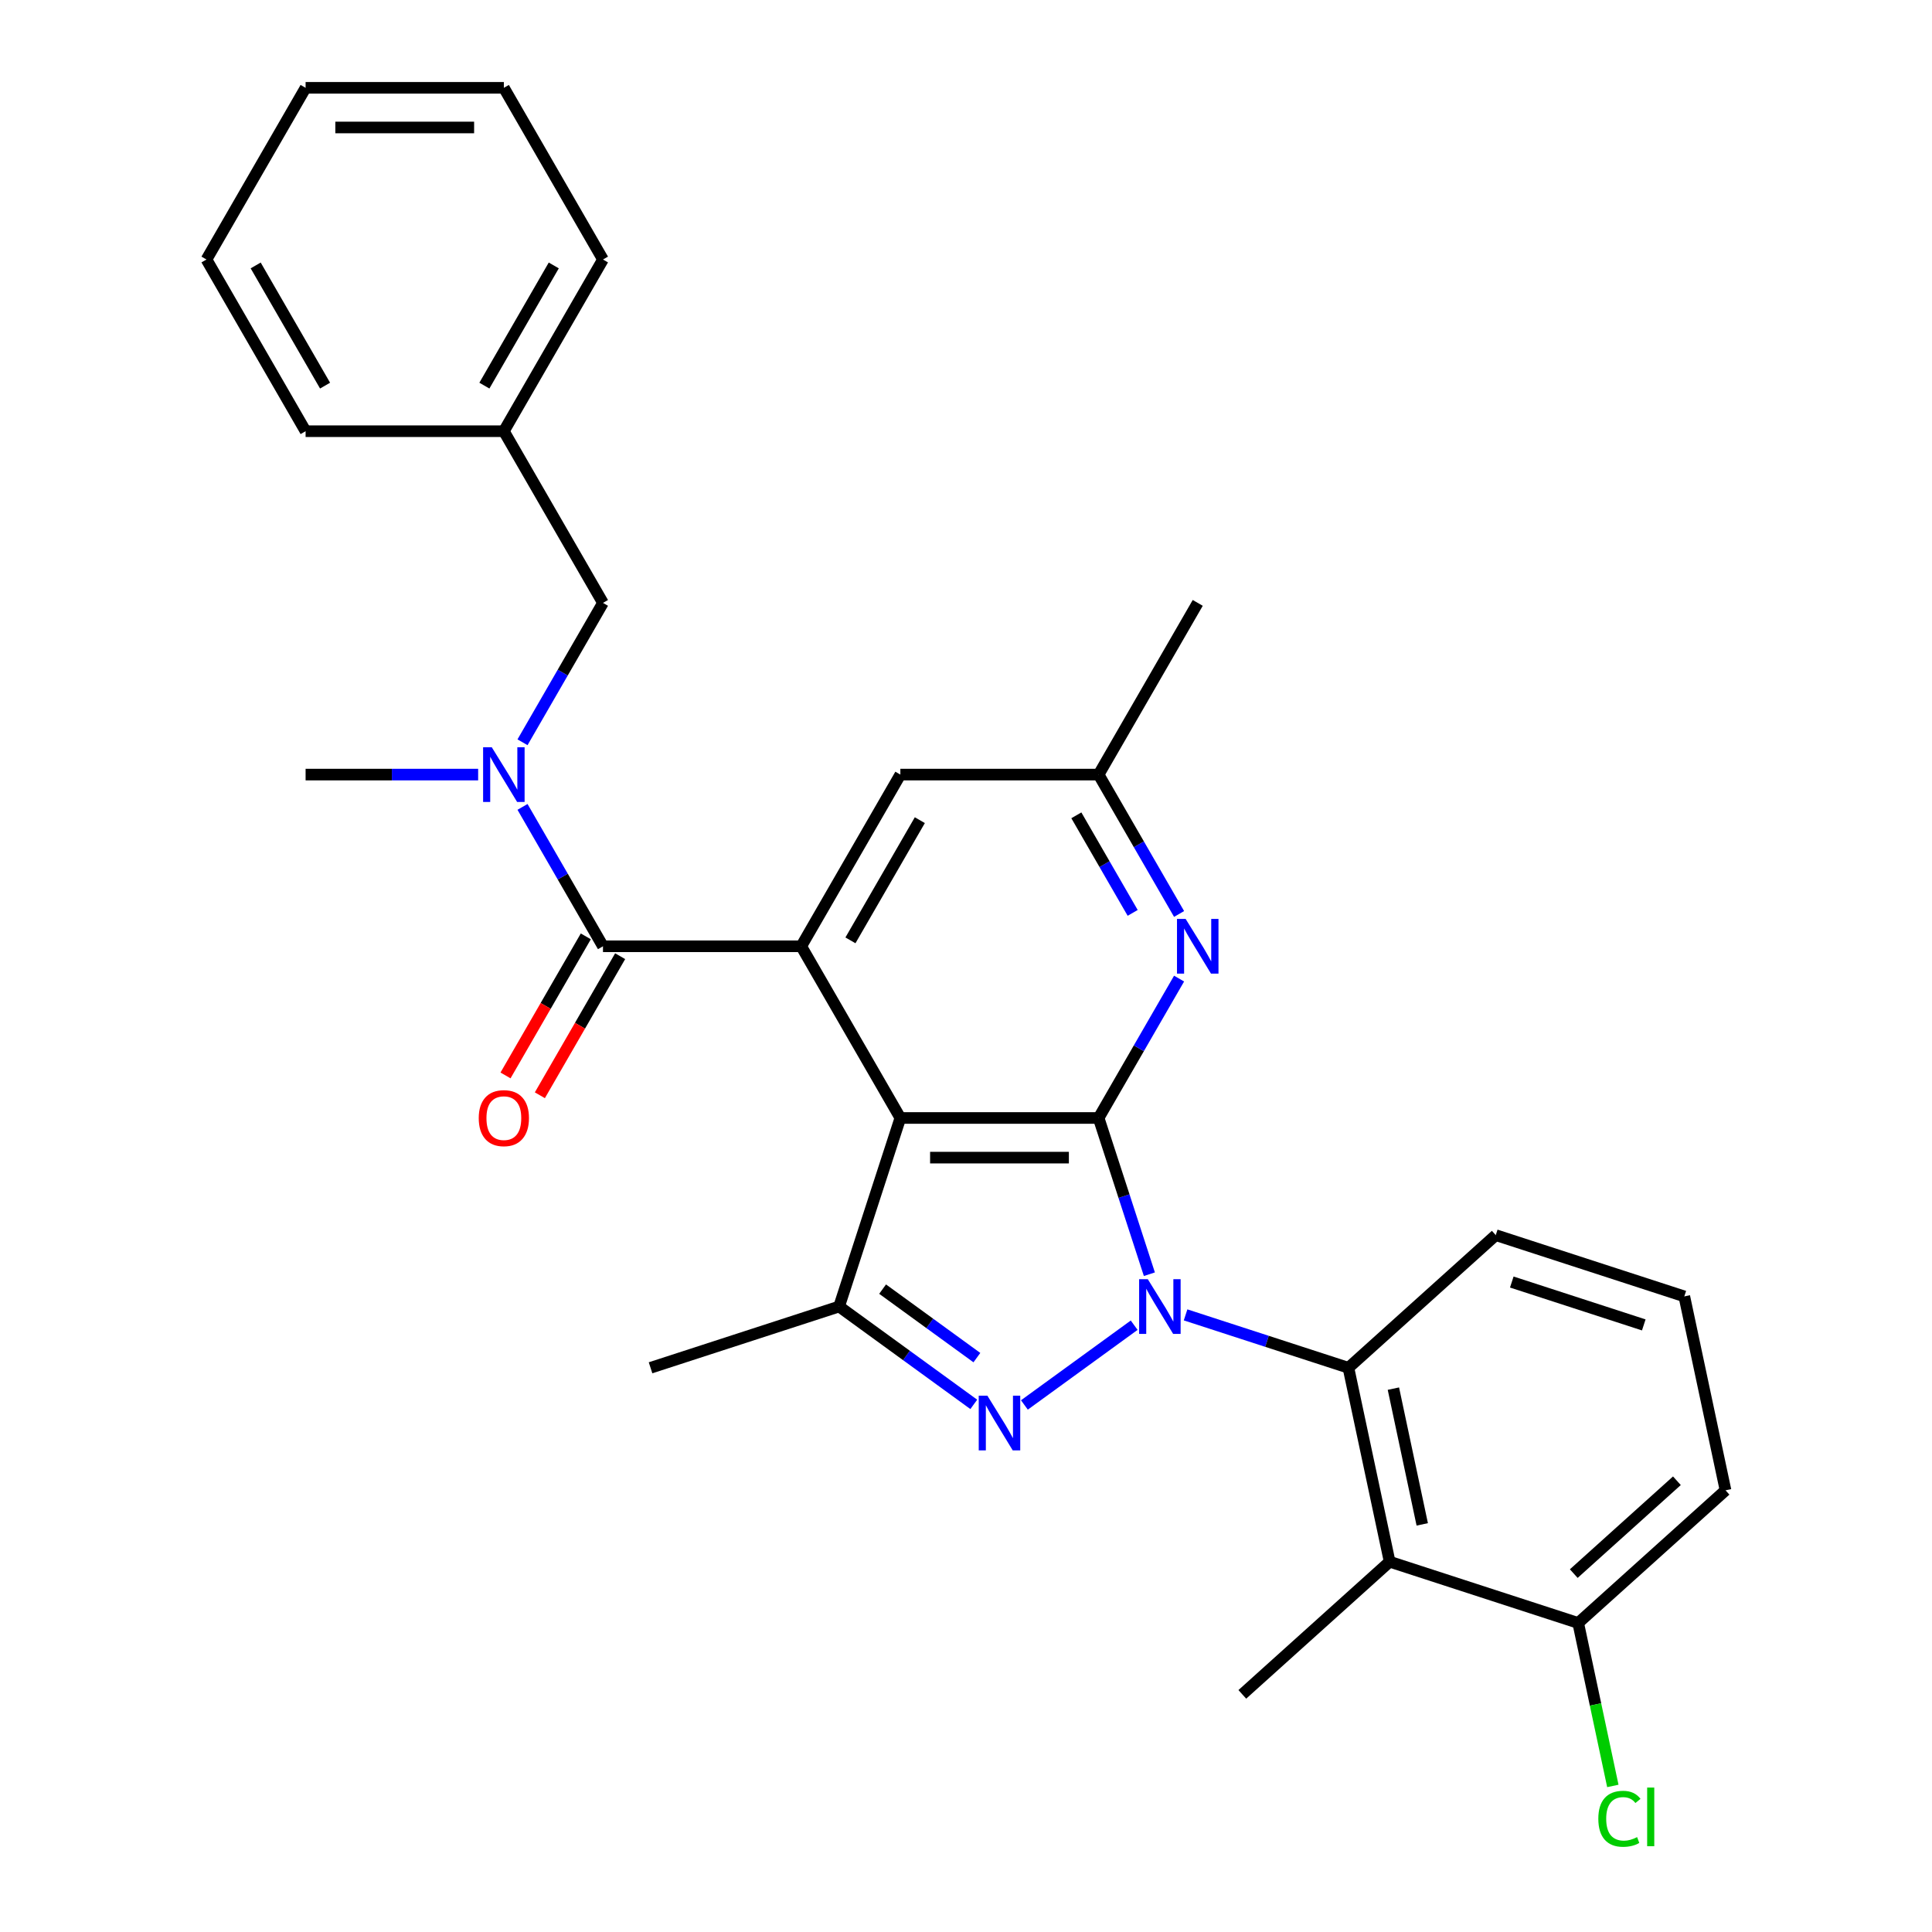 <?xml version='1.0' encoding='iso-8859-1'?>
<svg version='1.1' baseProfile='full'
              xmlns='http://www.w3.org/2000/svg'
                      xmlns:rdkit='http://www.rdkit.org/xml'
                      xmlns:xlink='http://www.w3.org/1999/xlink'
                  xml:space='preserve'
width='1000px' height='1000px' viewBox='0 0 1000 1000'>
<!-- END OF HEADER -->
<rect style='opacity:1.0;fill:#FFFFFF;stroke:none' width='1000' height='1000' x='0' y='0'> </rect>
<path class='bond-0' d='M 594.916,659.529 L 581.778,619.095' style='fill:none;fill-rule:evenodd;stroke:#0000FF;stroke-width:6px;stroke-linecap:butt;stroke-linejoin:miter;stroke-opacity:1' />
<path class='bond-0' d='M 581.778,619.095 L 568.64,578.662' style='fill:none;fill-rule:evenodd;stroke:#000000;stroke-width:6px;stroke-linecap:butt;stroke-linejoin:miter;stroke-opacity:1' />
<path class='bond-1' d='M 587.045,685.922 L 530.227,727.203' style='fill:none;fill-rule:evenodd;stroke:#0000FF;stroke-width:6px;stroke-linecap:butt;stroke-linejoin:miter;stroke-opacity:1' />
<path class='bond-6' d='M 613.656,680.578 L 655.8,694.271' style='fill:none;fill-rule:evenodd;stroke:#0000FF;stroke-width:6px;stroke-linecap:butt;stroke-linejoin:miter;stroke-opacity:1' />
<path class='bond-6' d='M 655.8,694.271 L 697.944,707.965' style='fill:none;fill-rule:evenodd;stroke:#000000;stroke-width:6px;stroke-linecap:butt;stroke-linejoin:miter;stroke-opacity:1' />
<path class='bond-2' d='M 568.64,578.662 L 466.025,578.662' style='fill:none;fill-rule:evenodd;stroke:#000000;stroke-width:6px;stroke-linecap:butt;stroke-linejoin:miter;stroke-opacity:1' />
<path class='bond-2' d='M 553.248,599.185 L 481.417,599.185' style='fill:none;fill-rule:evenodd;stroke:#000000;stroke-width:6px;stroke-linecap:butt;stroke-linejoin:miter;stroke-opacity:1' />
<path class='bond-7' d='M 568.64,578.662 L 589.466,542.59' style='fill:none;fill-rule:evenodd;stroke:#000000;stroke-width:6px;stroke-linecap:butt;stroke-linejoin:miter;stroke-opacity:1' />
<path class='bond-7' d='M 589.466,542.59 L 610.292,506.519' style='fill:none;fill-rule:evenodd;stroke:#0000FF;stroke-width:6px;stroke-linecap:butt;stroke-linejoin:miter;stroke-opacity:1' />
<path class='bond-4' d='M 504.027,726.904 L 469.171,701.579' style='fill:none;fill-rule:evenodd;stroke:#0000FF;stroke-width:6px;stroke-linecap:butt;stroke-linejoin:miter;stroke-opacity:1' />
<path class='bond-4' d='M 469.171,701.579 L 434.315,676.255' style='fill:none;fill-rule:evenodd;stroke:#000000;stroke-width:6px;stroke-linecap:butt;stroke-linejoin:miter;stroke-opacity:1' />
<path class='bond-4' d='M 505.633,702.703 L 481.234,684.976' style='fill:none;fill-rule:evenodd;stroke:#0000FF;stroke-width:6px;stroke-linecap:butt;stroke-linejoin:miter;stroke-opacity:1' />
<path class='bond-4' d='M 481.234,684.976 L 456.835,667.249' style='fill:none;fill-rule:evenodd;stroke:#000000;stroke-width:6px;stroke-linecap:butt;stroke-linejoin:miter;stroke-opacity:1' />
<path class='bond-3' d='M 466.025,578.662 L 414.717,489.794' style='fill:none;fill-rule:evenodd;stroke:#000000;stroke-width:6px;stroke-linecap:butt;stroke-linejoin:miter;stroke-opacity:1' />
<path class='bond-29' d='M 466.025,578.662 L 434.315,676.255' style='fill:none;fill-rule:evenodd;stroke:#000000;stroke-width:6px;stroke-linecap:butt;stroke-linejoin:miter;stroke-opacity:1' />
<path class='bond-5' d='M 414.717,489.794 L 312.101,489.794' style='fill:none;fill-rule:evenodd;stroke:#000000;stroke-width:6px;stroke-linecap:butt;stroke-linejoin:miter;stroke-opacity:1' />
<path class='bond-31' d='M 414.717,489.794 L 466.025,400.926' style='fill:none;fill-rule:evenodd;stroke:#000000;stroke-width:6px;stroke-linecap:butt;stroke-linejoin:miter;stroke-opacity:1' />
<path class='bond-31' d='M 440.187,486.725 L 476.102,424.518' style='fill:none;fill-rule:evenodd;stroke:#000000;stroke-width:6px;stroke-linecap:butt;stroke-linejoin:miter;stroke-opacity:1' />
<path class='bond-16' d='M 434.315,676.255 L 336.721,707.965' style='fill:none;fill-rule:evenodd;stroke:#000000;stroke-width:6px;stroke-linecap:butt;stroke-linejoin:miter;stroke-opacity:1' />
<path class='bond-9' d='M 312.101,489.794 L 291.275,453.722' style='fill:none;fill-rule:evenodd;stroke:#000000;stroke-width:6px;stroke-linecap:butt;stroke-linejoin:miter;stroke-opacity:1' />
<path class='bond-9' d='M 291.275,453.722 L 270.45,417.651' style='fill:none;fill-rule:evenodd;stroke:#0000FF;stroke-width:6px;stroke-linecap:butt;stroke-linejoin:miter;stroke-opacity:1' />
<path class='bond-12' d='M 303.214,484.663 L 282.435,520.654' style='fill:none;fill-rule:evenodd;stroke:#000000;stroke-width:6px;stroke-linecap:butt;stroke-linejoin:miter;stroke-opacity:1' />
<path class='bond-12' d='M 282.435,520.654 L 261.655,556.645' style='fill:none;fill-rule:evenodd;stroke:#FF0000;stroke-width:6px;stroke-linecap:butt;stroke-linejoin:miter;stroke-opacity:1' />
<path class='bond-12' d='M 320.988,494.924 L 300.208,530.916' style='fill:none;fill-rule:evenodd;stroke:#000000;stroke-width:6px;stroke-linecap:butt;stroke-linejoin:miter;stroke-opacity:1' />
<path class='bond-12' d='M 300.208,530.916 L 279.429,566.907' style='fill:none;fill-rule:evenodd;stroke:#FF0000;stroke-width:6px;stroke-linecap:butt;stroke-linejoin:miter;stroke-opacity:1' />
<path class='bond-8' d='M 697.944,707.965 L 719.279,808.338' style='fill:none;fill-rule:evenodd;stroke:#000000;stroke-width:6px;stroke-linecap:butt;stroke-linejoin:miter;stroke-opacity:1' />
<path class='bond-8' d='M 721.219,718.754 L 736.153,789.015' style='fill:none;fill-rule:evenodd;stroke:#000000;stroke-width:6px;stroke-linecap:butt;stroke-linejoin:miter;stroke-opacity:1' />
<path class='bond-18' d='M 697.944,707.965 L 774.202,639.302' style='fill:none;fill-rule:evenodd;stroke:#000000;stroke-width:6px;stroke-linecap:butt;stroke-linejoin:miter;stroke-opacity:1' />
<path class='bond-11' d='M 610.292,473.068 L 589.466,436.997' style='fill:none;fill-rule:evenodd;stroke:#0000FF;stroke-width:6px;stroke-linecap:butt;stroke-linejoin:miter;stroke-opacity:1' />
<path class='bond-11' d='M 589.466,436.997 L 568.64,400.926' style='fill:none;fill-rule:evenodd;stroke:#000000;stroke-width:6px;stroke-linecap:butt;stroke-linejoin:miter;stroke-opacity:1' />
<path class='bond-11' d='M 586.271,472.509 L 571.693,447.259' style='fill:none;fill-rule:evenodd;stroke:#0000FF;stroke-width:6px;stroke-linecap:butt;stroke-linejoin:miter;stroke-opacity:1' />
<path class='bond-11' d='M 571.693,447.259 L 557.115,422.009' style='fill:none;fill-rule:evenodd;stroke:#000000;stroke-width:6px;stroke-linecap:butt;stroke-linejoin:miter;stroke-opacity:1' />
<path class='bond-13' d='M 719.279,808.338 L 816.872,840.048' style='fill:none;fill-rule:evenodd;stroke:#000000;stroke-width:6px;stroke-linecap:butt;stroke-linejoin:miter;stroke-opacity:1' />
<path class='bond-19' d='M 719.279,808.338 L 643.02,877.002' style='fill:none;fill-rule:evenodd;stroke:#000000;stroke-width:6px;stroke-linecap:butt;stroke-linejoin:miter;stroke-opacity:1' />
<path class='bond-14' d='M 270.45,384.2 L 291.275,348.129' style='fill:none;fill-rule:evenodd;stroke:#0000FF;stroke-width:6px;stroke-linecap:butt;stroke-linejoin:miter;stroke-opacity:1' />
<path class='bond-14' d='M 291.275,348.129 L 312.101,312.058' style='fill:none;fill-rule:evenodd;stroke:#000000;stroke-width:6px;stroke-linecap:butt;stroke-linejoin:miter;stroke-opacity:1' />
<path class='bond-20' d='M 247.488,400.926 L 202.833,400.926' style='fill:none;fill-rule:evenodd;stroke:#0000FF;stroke-width:6px;stroke-linecap:butt;stroke-linejoin:miter;stroke-opacity:1' />
<path class='bond-20' d='M 202.833,400.926 L 158.177,400.926' style='fill:none;fill-rule:evenodd;stroke:#000000;stroke-width:6px;stroke-linecap:butt;stroke-linejoin:miter;stroke-opacity:1' />
<path class='bond-10' d='M 466.025,400.926 L 568.64,400.926' style='fill:none;fill-rule:evenodd;stroke:#000000;stroke-width:6px;stroke-linecap:butt;stroke-linejoin:miter;stroke-opacity:1' />
<path class='bond-23' d='M 568.64,400.926 L 619.948,312.058' style='fill:none;fill-rule:evenodd;stroke:#000000;stroke-width:6px;stroke-linecap:butt;stroke-linejoin:miter;stroke-opacity:1' />
<path class='bond-15' d='M 816.872,840.048 L 825.836,882.222' style='fill:none;fill-rule:evenodd;stroke:#000000;stroke-width:6px;stroke-linecap:butt;stroke-linejoin:miter;stroke-opacity:1' />
<path class='bond-15' d='M 825.836,882.222 L 834.801,924.396' style='fill:none;fill-rule:evenodd;stroke:#00CC00;stroke-width:6px;stroke-linecap:butt;stroke-linejoin:miter;stroke-opacity:1' />
<path class='bond-30' d='M 816.872,840.048 L 893.13,771.385' style='fill:none;fill-rule:evenodd;stroke:#000000;stroke-width:6px;stroke-linecap:butt;stroke-linejoin:miter;stroke-opacity:1' />
<path class='bond-30' d='M 814.578,814.497 L 867.959,766.433' style='fill:none;fill-rule:evenodd;stroke:#000000;stroke-width:6px;stroke-linecap:butt;stroke-linejoin:miter;stroke-opacity:1' />
<path class='bond-17' d='M 312.101,312.058 L 260.793,223.19' style='fill:none;fill-rule:evenodd;stroke:#000000;stroke-width:6px;stroke-linecap:butt;stroke-linejoin:miter;stroke-opacity:1' />
<path class='bond-24' d='M 260.793,223.19 L 312.101,134.322' style='fill:none;fill-rule:evenodd;stroke:#000000;stroke-width:6px;stroke-linecap:butt;stroke-linejoin:miter;stroke-opacity:1' />
<path class='bond-24' d='M 250.716,199.598 L 286.631,137.391' style='fill:none;fill-rule:evenodd;stroke:#000000;stroke-width:6px;stroke-linecap:butt;stroke-linejoin:miter;stroke-opacity:1' />
<path class='bond-25' d='M 260.793,223.19 L 158.177,223.19' style='fill:none;fill-rule:evenodd;stroke:#000000;stroke-width:6px;stroke-linecap:butt;stroke-linejoin:miter;stroke-opacity:1' />
<path class='bond-21' d='M 774.202,639.302 L 871.795,671.012' style='fill:none;fill-rule:evenodd;stroke:#000000;stroke-width:6px;stroke-linecap:butt;stroke-linejoin:miter;stroke-opacity:1' />
<path class='bond-21' d='M 782.499,663.577 L 850.814,685.774' style='fill:none;fill-rule:evenodd;stroke:#000000;stroke-width:6px;stroke-linecap:butt;stroke-linejoin:miter;stroke-opacity:1' />
<path class='bond-22' d='M 871.795,671.012 L 893.13,771.385' style='fill:none;fill-rule:evenodd;stroke:#000000;stroke-width:6px;stroke-linecap:butt;stroke-linejoin:miter;stroke-opacity:1' />
<path class='bond-27' d='M 312.101,134.322 L 260.793,45.455' style='fill:none;fill-rule:evenodd;stroke:#000000;stroke-width:6px;stroke-linecap:butt;stroke-linejoin:miter;stroke-opacity:1' />
<path class='bond-26' d='M 158.177,223.19 L 106.87,134.322' style='fill:none;fill-rule:evenodd;stroke:#000000;stroke-width:6px;stroke-linecap:butt;stroke-linejoin:miter;stroke-opacity:1' />
<path class='bond-26' d='M 168.255,199.598 L 132.339,137.391' style='fill:none;fill-rule:evenodd;stroke:#000000;stroke-width:6px;stroke-linecap:butt;stroke-linejoin:miter;stroke-opacity:1' />
<path class='bond-28' d='M 106.87,134.322 L 158.177,45.455' style='fill:none;fill-rule:evenodd;stroke:#000000;stroke-width:6px;stroke-linecap:butt;stroke-linejoin:miter;stroke-opacity:1' />
<path class='bond-32' d='M 260.793,45.455 L 158.177,45.455' style='fill:none;fill-rule:evenodd;stroke:#000000;stroke-width:6px;stroke-linecap:butt;stroke-linejoin:miter;stroke-opacity:1' />
<path class='bond-32' d='M 245.401,65.978 L 173.57,65.978' style='fill:none;fill-rule:evenodd;stroke:#000000;stroke-width:6px;stroke-linecap:butt;stroke-linejoin:miter;stroke-opacity:1' />
<path  class='atom-0' d='M 594.09 662.095
L 603.37 677.095
Q 604.29 678.575, 605.77 681.255
Q 607.25 683.935, 607.33 684.095
L 607.33 662.095
L 611.09 662.095
L 611.09 690.415
L 607.21 690.415
L 597.25 674.015
Q 596.09 672.095, 594.85 669.895
Q 593.65 667.695, 593.29 667.015
L 593.29 690.415
L 589.61 690.415
L 589.61 662.095
L 594.09 662.095
' fill='#0000FF'/>
<path  class='atom-2' d='M 511.072 722.411
L 520.352 737.411
Q 521.272 738.891, 522.752 741.571
Q 524.232 744.251, 524.312 744.411
L 524.312 722.411
L 528.072 722.411
L 528.072 750.731
L 524.192 750.731
L 514.232 734.331
Q 513.072 732.411, 511.832 730.211
Q 510.632 728.011, 510.272 727.331
L 510.272 750.731
L 506.592 750.731
L 506.592 722.411
L 511.072 722.411
' fill='#0000FF'/>
<path  class='atom-8' d='M 613.688 475.634
L 622.968 490.634
Q 623.888 492.114, 625.368 494.794
Q 626.848 497.474, 626.928 497.634
L 626.928 475.634
L 630.688 475.634
L 630.688 503.954
L 626.808 503.954
L 616.848 487.554
Q 615.688 485.634, 614.448 483.434
Q 613.248 481.234, 612.888 480.554
L 612.888 503.954
L 609.208 503.954
L 609.208 475.634
L 613.688 475.634
' fill='#0000FF'/>
<path  class='atom-10' d='M 254.533 386.766
L 263.813 401.766
Q 264.733 403.246, 266.213 405.926
Q 267.693 408.606, 267.773 408.766
L 267.773 386.766
L 271.533 386.766
L 271.533 415.086
L 267.653 415.086
L 257.693 398.686
Q 256.533 396.766, 255.293 394.566
Q 254.093 392.366, 253.733 391.686
L 253.733 415.086
L 250.053 415.086
L 250.053 386.766
L 254.533 386.766
' fill='#0000FF'/>
<path  class='atom-13' d='M 247.793 578.742
Q 247.793 571.942, 251.153 568.142
Q 254.513 564.342, 260.793 564.342
Q 267.073 564.342, 270.433 568.142
Q 273.793 571.942, 273.793 578.742
Q 273.793 585.622, 270.393 589.542
Q 266.993 593.422, 260.793 593.422
Q 254.553 593.422, 251.153 589.542
Q 247.793 585.662, 247.793 578.742
M 260.793 590.222
Q 265.113 590.222, 267.433 587.342
Q 269.793 584.422, 269.793 578.742
Q 269.793 573.182, 267.433 570.382
Q 265.113 567.542, 260.793 567.542
Q 256.473 567.542, 254.113 570.342
Q 251.793 573.142, 251.793 578.742
Q 251.793 584.462, 254.113 587.342
Q 256.473 590.222, 260.793 590.222
' fill='#FF0000'/>
<path  class='atom-16' d='M 827.287 941.402
Q 827.287 934.362, 830.567 930.682
Q 833.887 926.962, 840.167 926.962
Q 846.007 926.962, 849.127 931.082
L 846.487 933.242
Q 844.207 930.242, 840.167 930.242
Q 835.887 930.242, 833.607 933.122
Q 831.367 935.962, 831.367 941.402
Q 831.367 947.002, 833.687 949.882
Q 836.047 952.762, 840.607 952.762
Q 843.727 952.762, 847.367 950.882
L 848.487 953.882
Q 847.007 954.842, 844.767 955.402
Q 842.527 955.962, 840.047 955.962
Q 833.887 955.962, 830.567 952.202
Q 827.287 948.442, 827.287 941.402
' fill='#00CC00'/>
<path  class='atom-16' d='M 852.567 925.242
L 856.247 925.242
L 856.247 955.602
L 852.567 955.602
L 852.567 925.242
' fill='#00CC00'/>
</svg>
